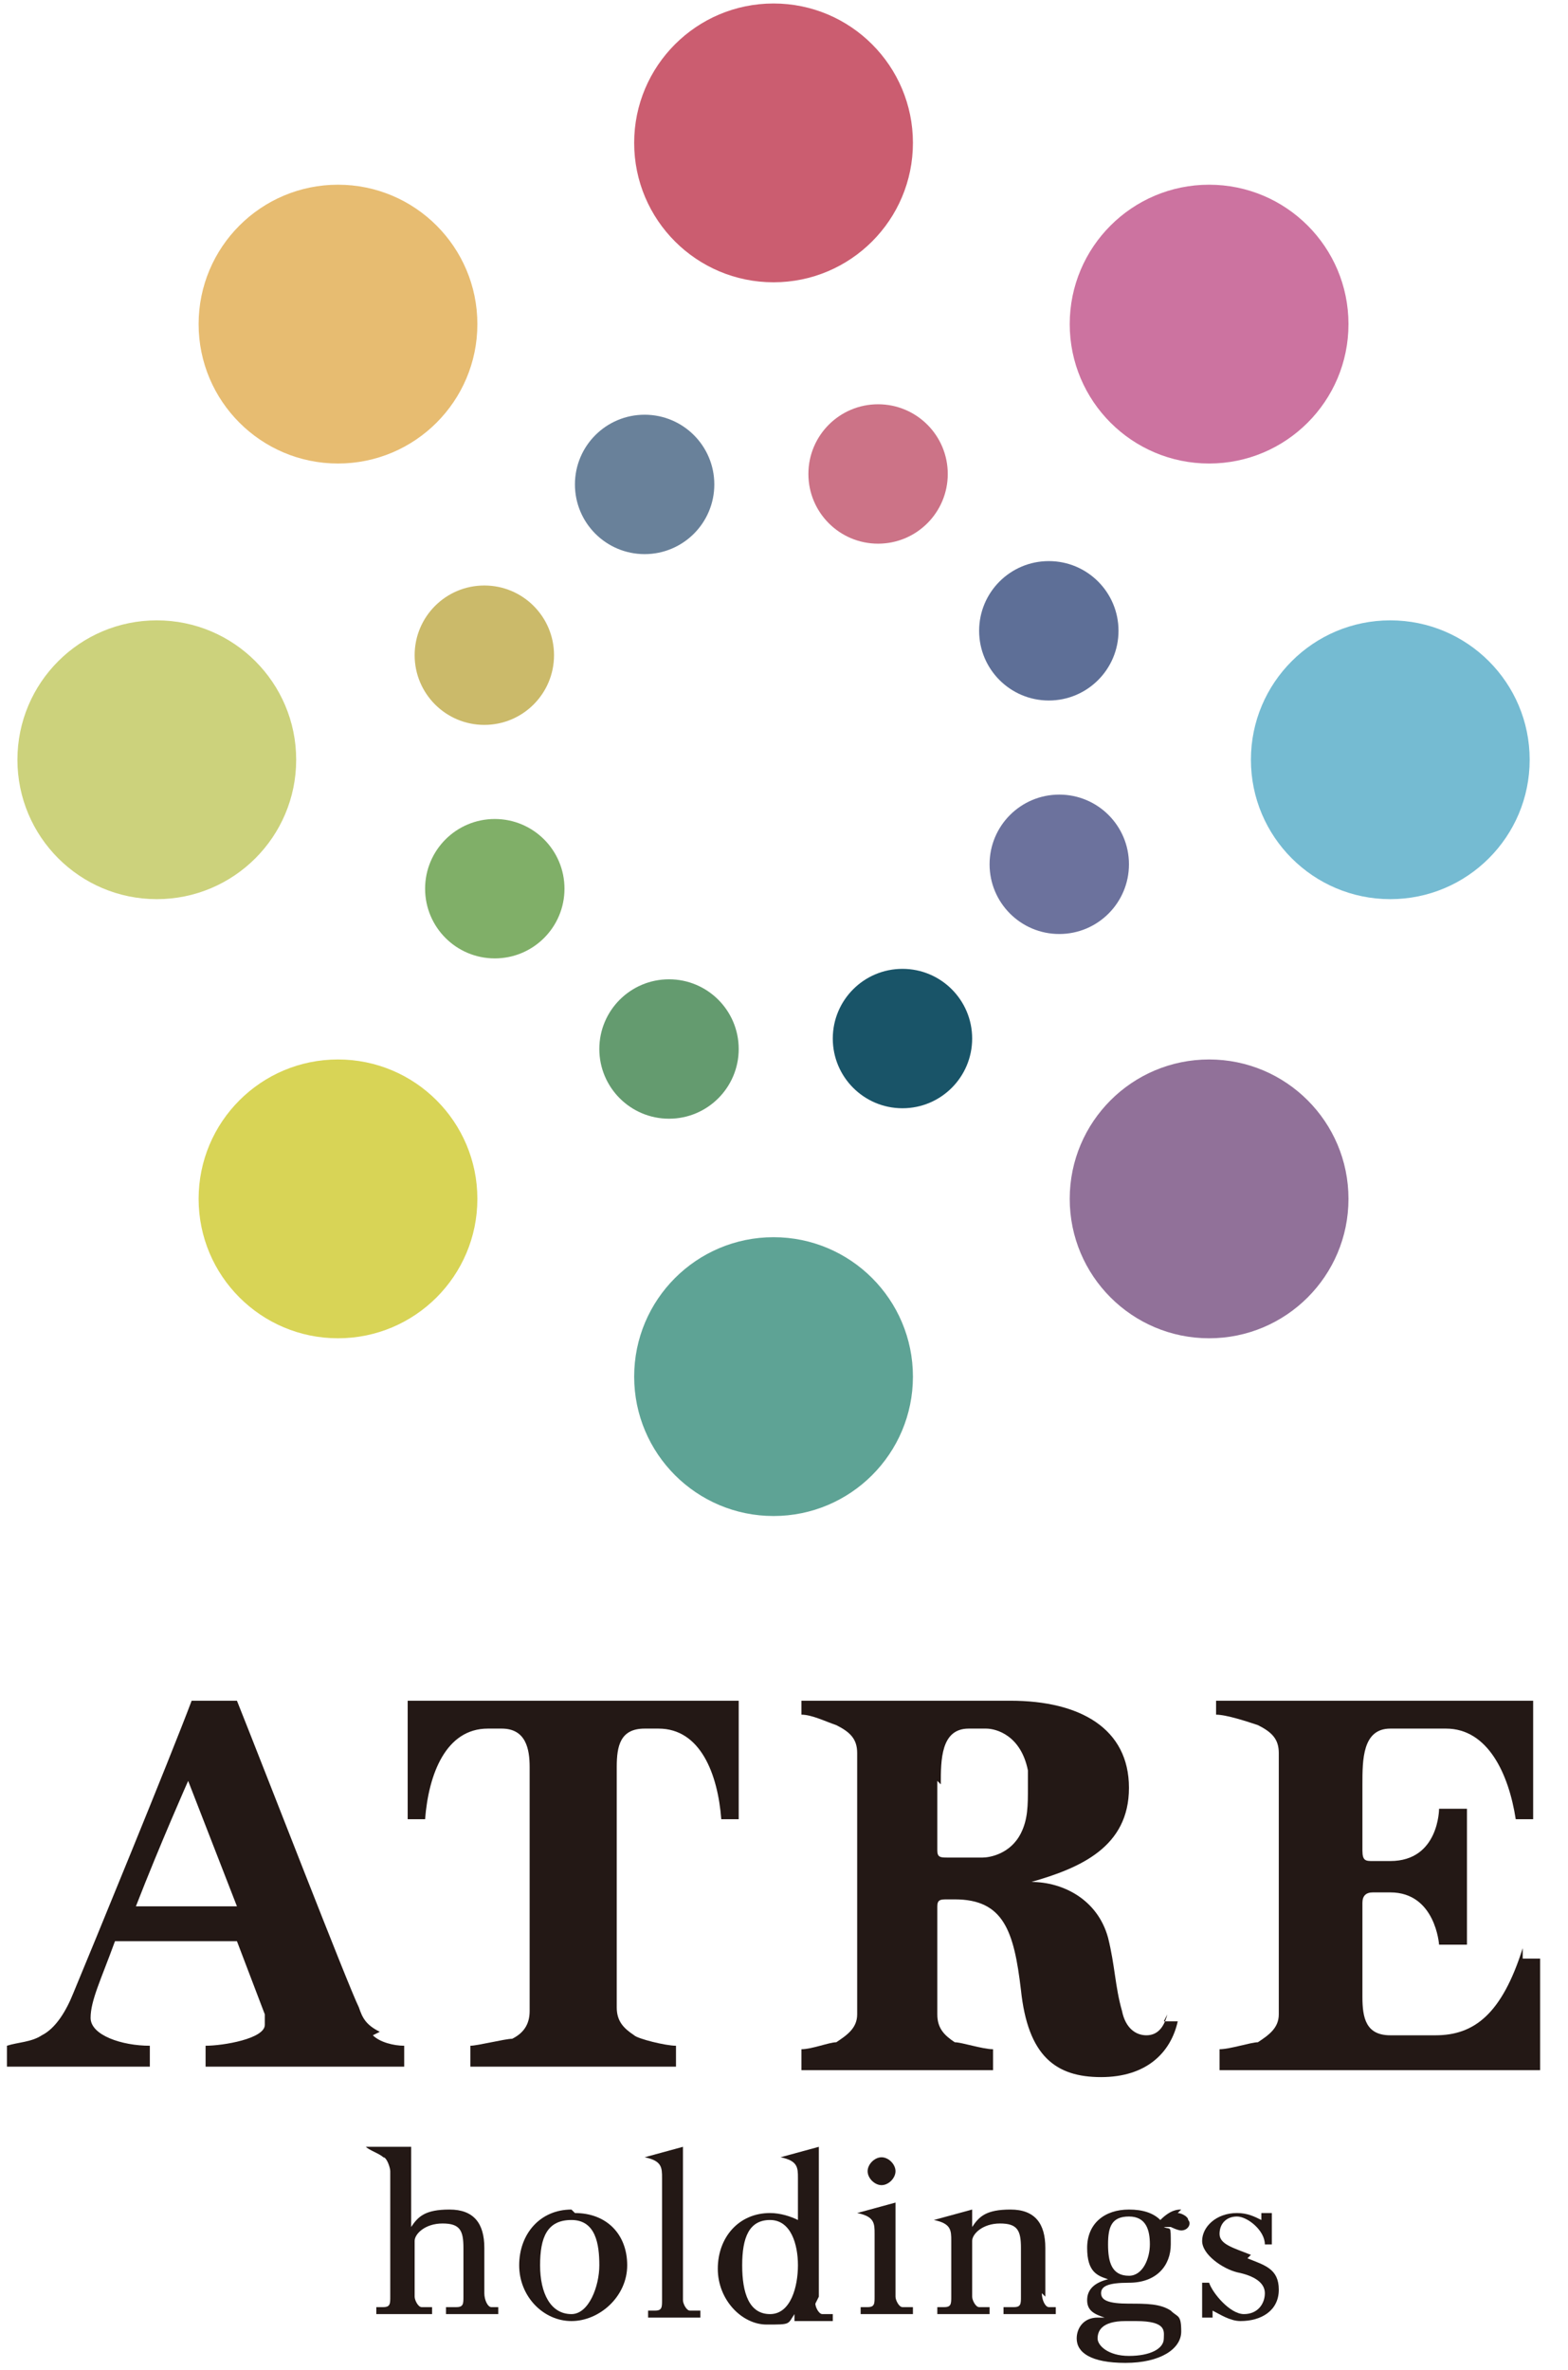 <svg width="45" height="68" viewBox="0 0 45 68" fill="none" xmlns="http://www.w3.org/2000/svg">
<path d="M18.5 15.9C19.605 15.9 20.5 15.005 20.5 13.9C20.5 12.795 19.605 11.9 18.5 11.9C17.395 11.9 16.5 12.795 16.5 13.9C16.5 15.005 17.395 15.9 18.5 15.9Z" fill="#69819A"/>
<path d="M25.2 15.6C26.305 15.6 27.2 14.704 27.2 13.6C27.2 12.495 26.305 11.6 25.2 11.6C24.095 11.6 23.2 12.495 23.2 13.6C23.2 14.704 24.095 15.6 25.2 15.6Z" fill="#CC7387"/>
<path d="M30.1 20.1C31.205 20.1 32.1 19.204 32.1 18.1C32.1 16.995 31.205 16.1 30.1 16.1C28.995 16.1 28.1 16.995 28.1 18.1C28.1 19.204 28.995 20.1 30.1 20.1Z" fill="#5E6F97"/>
<path d="M30.4 26.8C31.505 26.8 32.4 25.904 32.4 24.8C32.4 23.695 31.505 22.8 30.4 22.8C29.295 22.8 28.4 23.695 28.4 24.8C28.4 25.904 29.295 26.8 30.4 26.8Z" fill="#6C729D"/>
<path d="M25.9 31.8C27.005 31.8 27.9 30.904 27.9 29.8C27.9 28.695 27.005 27.8 25.9 27.8C24.795 27.8 23.9 28.695 23.9 29.8C23.9 30.904 24.795 31.8 25.9 31.8Z" fill="#195468"/>
<path d="M19.2 32.1C20.305 32.1 21.2 31.204 21.2 30.1C21.2 28.995 20.305 28.1 19.2 28.1C18.095 28.1 17.2 28.995 17.2 30.1C17.2 31.204 18.095 32.1 19.2 32.1Z" fill="#649B6F"/>
<path d="M14.2 27.5C15.305 27.5 16.2 26.605 16.2 25.5C16.2 24.395 15.305 23.5 14.2 23.5C13.095 23.5 12.2 24.395 12.2 25.5C12.2 26.605 13.095 27.5 14.2 27.5Z" fill="#80AF68"/>
<path d="M13.9 20.8C15.005 20.8 15.9 19.904 15.9 18.8C15.9 17.695 15.005 16.8 13.9 16.8C12.795 16.8 11.9 17.695 11.9 18.8C11.9 19.904 12.795 20.8 13.9 20.8Z" fill="#CBBA6A"/>
<path d="M9.7 38.4C11.909 38.4 13.7 36.609 13.7 34.4C13.7 32.191 11.909 30.4 9.7 30.4C7.491 30.4 5.7 32.191 5.7 34.4C5.7 36.609 7.491 38.4 9.7 38.4Z" fill="#D8D456"/>
<path d="M22.2 8.1C24.409 8.1 26.2 6.309 26.2 4.1C26.2 1.891 24.409 0.1 22.2 0.1C19.991 0.1 18.2 1.891 18.2 4.1C18.2 6.309 19.991 8.1 22.2 8.1Z" fill="#CB5D70"/>
<path d="M34.7 13.3C36.909 13.3 38.7 11.509 38.7 9.3C38.7 7.091 36.909 5.3 34.7 5.3C32.491 5.3 30.7 7.091 30.7 9.3C30.7 11.509 32.491 13.3 34.7 13.3Z" fill="#CC73A0"/>
<path d="M39.9 25.8C42.109 25.8 43.9 24.009 43.9 21.8C43.9 19.591 42.109 17.8 39.9 17.8C37.691 17.8 35.9 19.591 35.9 21.8C35.9 24.009 37.691 25.8 39.9 25.8Z" fill="#75BBD2"/>
<path d="M34.7 38.4C36.909 38.4 38.7 36.609 38.7 34.4C38.7 32.191 36.909 30.4 34.7 30.4C32.491 30.4 30.7 32.191 30.7 34.4C30.7 36.609 32.491 38.4 34.7 38.4Z" fill="#917199"/>
<path d="M22.2 43.5C24.409 43.5 26.2 41.709 26.2 39.5C26.2 37.291 24.409 35.5 22.2 35.5C19.991 35.5 18.2 37.291 18.2 39.5C18.2 41.709 19.991 43.5 22.2 43.5Z" fill="#5EA395"/>
<path d="M4.5 25.8C6.709 25.8 8.5 24.009 8.5 21.8C8.5 19.591 6.709 17.8 4.5 17.8C2.291 17.8 0.5 19.591 0.5 21.8C0.5 24.009 2.291 25.8 4.5 25.8Z" fill="#CCD27C"/>
<path d="M9.7 13.3C11.909 13.3 13.7 11.509 13.7 9.3C13.7 7.091 11.909 5.3 9.7 5.3C7.491 5.3 5.7 7.091 5.7 9.3C5.7 11.509 7.491 13.3 9.7 13.3Z" fill="#E7BC71"/>
<path d="M16.4 63.4C15.5 63.4 14.9 64.1 14.9 65C14.9 65.9 15.6 66.6 16.4 66.6C17.2 66.6 18 65.9 18 65C18 64.1 17.4 63.5 16.5 63.5L16.4 63.4ZM16.4 66.4C15.8 66.4 15.5 65.8 15.5 65C15.5 64.2 15.7 63.7 16.4 63.7C17.1 63.7 17.2 64.4 17.2 65C17.2 65.6 16.9 66.4 16.4 66.4Z" fill="#231815"/>
<path d="M30 65.9V64.5C30 63.8 29.7 63.4 29 63.4C28.3 63.4 28.1 63.6 27.9 63.9V63.4L26.8 63.7C27.3 63.8 27.3 64 27.3 64.3V65.9C27.3 66.1 27.3 66.2 27.1 66.2C27 66.2 27.1 66.2 26.9 66.2V66.4H28.4V66.2C28.4 66.2 28.2 66.2 28.1 66.2C28 66.2 27.9 66 27.9 65.9V64.3C27.9 64.1 28.2 63.8 28.7 63.8C29.2 63.8 29.3 64 29.3 64.5V65.9C29.3 66.1 29.3 66.2 29.1 66.2C29 66.2 28.9 66.2 28.8 66.2V66.4H30.3V66.2C30.2 66.2 30.2 66.2 30.1 66.2C30 66.2 29.9 66 29.9 65.8L30 65.9Z" fill="#231815"/>
<path d="M13.9 65.9V64.5C13.9 63.8 13.6 63.4 12.9 63.4C12.2 63.4 12 63.6 11.8 63.9V61.6H10.5C10.6 61.7 10.9 61.8 11 61.9C11.1 61.9 11.2 62.2 11.2 62.3V65.9C11.2 66.1 11.2 66.2 11 66.2C10.9 66.2 10.9 66.2 10.8 66.2V66.4H12.4V66.2C12.3 66.2 12.2 66.2 12.1 66.2C12 66.2 11.9 66 11.9 65.9V64.3C11.9 64.1 12.2 63.8 12.7 63.8C13.2 63.8 13.3 64 13.3 64.5V65.9C13.3 66.1 13.3 66.2 13.1 66.2C13 66.2 12.9 66.2 12.8 66.2V66.4H14.3V66.2C14.2 66.2 14.2 66.2 14.1 66.2C14 66.2 13.9 66 13.9 65.8V65.9Z" fill="#231815"/>
<path d="M19.6 65.9V61.6L18.5 61.9C19 62 19 62.2 19 62.5V66C19 66.2 19 66.3 18.8 66.3C18.7 66.3 18.8 66.3 18.6 66.3V66.5H20.1V66.3C20.1 66.3 19.9 66.3 19.8 66.3C19.7 66.3 19.6 66.1 19.6 66V65.9Z" fill="#231815"/>
<path d="M23.5 65.9V61.6L22.4 61.9C22.9 62 22.9 62.2 22.9 62.5V63.7C22.7 63.6 22.4 63.5 22.1 63.5C21.2 63.5 20.6 64.2 20.6 65.1C20.6 66 21.3 66.7 22 66.7C22.7 66.7 22.6 66.7 22.8 66.4V66.6H23.9V66.4C23.9 66.4 23.7 66.4 23.6 66.4C23.5 66.4 23.4 66.2 23.4 66.1L23.5 65.9ZM22.1 66.4C21.5 66.4 21.3 65.8 21.3 65C21.3 64.2 21.5 63.7 22.1 63.7C22.7 63.7 22.9 64.4 22.9 65C22.9 65.6 22.7 66.4 22.1 66.4Z" fill="#231815"/>
<path d="M25.7 65.9V63.2L24.6 63.5C25.1 63.6 25.1 63.8 25.1 64.1V65.9C25.1 66.1 25.1 66.2 24.9 66.2C24.8 66.2 24.9 66.2 24.7 66.2V66.4H26.2V66.2C26.2 66.2 26 66.2 25.9 66.2C25.8 66.2 25.7 66 25.7 65.9Z" fill="#231815"/>
<path d="M25.3 62.7C25.5 62.7 25.7 62.5 25.7 62.3C25.7 62.1 25.5 61.9 25.3 61.9C25.1 61.9 24.9 62.1 24.9 62.3C24.9 62.5 25.1 62.7 25.3 62.7Z" fill="#231815"/>
<path d="M33.9 63.4C33.8 63.4 33.6 63.4 33.3 63.7C33.1 63.5 32.8 63.4 32.4 63.4C31.7 63.4 31.2 63.8 31.2 64.5C31.2 65.2 31.5 65.3 31.8 65.4C31.4 65.5 31.2 65.7 31.2 66C31.2 66.3 31.4 66.4 31.7 66.5C31.7 66.5 31.6 66.5 31.5 66.5C31.1 66.5 30.9 66.8 30.9 67.1C30.9 67.5 31.3 67.8 32.3 67.8C33.3 67.8 33.9 67.4 33.9 66.9C33.9 66.4 33.8 66.5 33.6 66.3C33.3 66.1 32.9 66.1 32.4 66.1C31.8 66.1 31.6 66 31.6 65.8C31.6 65.6 31.8 65.5 32.4 65.5C33.2 65.5 33.6 65 33.6 64.4C33.6 63.8 33.6 64 33.4 63.9C33.4 63.9 33.5 63.9 33.6 63.9C33.6 63.9 33.8 64 33.9 64C34.1 64 34.2 63.8 34.1 63.7C34.1 63.6 33.9 63.5 33.8 63.5L33.9 63.4ZM33.4 67.1C33.4 67.4 33 67.6 32.4 67.6C31.8 67.6 31.5 67.3 31.5 67.1C31.5 66.9 31.6 66.6 32.3 66.6C32.3 66.6 32.3 66.6 32.4 66.6H32.6C33.5 66.6 33.4 66.9 33.4 67.1ZM32.4 65.3C31.9 65.3 31.8 64.9 31.8 64.4C31.8 63.9 31.9 63.6 32.4 63.6C32.9 63.6 33 64 33 64.4C33 64.8 32.8 65.3 32.4 65.3Z" fill="#231815"/>
<path d="M35.9 64.7C35.4 64.5 35 64.4 35 64.1C35 63.8 35.2 63.6 35.5 63.6C35.8 63.6 36.3 64 36.3 64.4H36.5V63.5H36.2V63.7C36 63.6 35.8 63.5 35.5 63.5C34.9 63.5 34.5 63.9 34.5 64.3C34.5 64.7 35.1 65.1 35.5 65.2C36 65.3 36.3 65.5 36.3 65.8C36.3 66.1 36.1 66.4 35.7 66.4C35.3 66.4 34.8 65.8 34.7 65.5H34.5V66.5H34.8V66.3C35 66.4 35.3 66.6 35.6 66.6C36.2 66.6 36.7 66.3 36.7 65.7C36.7 65.1 36.3 65 35.8 64.8L35.9 64.7Z" fill="#231815"/>
<path d="M33.5 57.8C33.4 58.2 33.2 58.4 32.9 58.4C32.6 58.4 32.3 58.2 32.2 57.7C32 57 32 56.4 31.8 55.6C31.5 54.5 30.5 54 29.6 54C31 53.6 32.4 53 32.4 51.3C32.4 49.6 31 48.8 29 48.8H23V49.2C23.3 49.2 23.7 49.4 24 49.5C24.4 49.7 24.6 49.9 24.6 50.3V57.8C24.6 58.2 24.3 58.4 24 58.6C23.8 58.6 23.3 58.8 23 58.8V59.4H28.5V58.8C28.2 58.8 27.6 58.6 27.4 58.6C27.1 58.4 26.9 58.2 26.9 57.8V54.7C26.9 54.5 27 54.5 27.2 54.5H27.4C28.8 54.5 29.1 55.4 29.3 57.1C29.5 59 30.3 59.6 31.6 59.6C32.9 59.6 33.6 58.9 33.8 58H33.4L33.5 57.8ZM27 51.2C27 50.5 27 49.6 27.8 49.6H28.3C28.6 49.6 29.3 49.8 29.5 50.8C29.5 50.8 29.5 50.9 29.5 51C29.5 51 29.5 51 29.5 51.1C29.5 51.1 29.5 51.2 29.5 51.3C29.5 51.8 29.5 52.2 29.3 52.6C29 53.2 28.4 53.3 28.2 53.3H27.2C27 53.3 26.9 53.3 26.9 53.1V51.1L27 51.2Z" fill="#231815"/>
<path d="M11.7 48.8V52.2H12.2C12.3 50.9 12.8 49.6 14 49.6H14.4C15.1 49.6 15.2 50.2 15.2 50.7V51.2V57.7C15.2 58 15.1 58.3 14.7 58.5C14.5 58.5 13.7 58.7 13.5 58.7V59.3H19.4V58.7C19.1 58.7 18.3 58.5 18.2 58.4C17.9 58.2 17.7 58 17.7 57.6V50.7C17.7 50.1 17.8 49.6 18.5 49.6H18.9C20.1 49.6 20.6 50.9 20.7 52.2H21.2V48.8H11.5H11.7Z" fill="#231815"/>
<path d="M43.7 55.9C43.1 57.8 42.3 58.4 41.2 58.4H39.9C39.2 58.4 39.1 57.9 39.1 57.3V54.6C39.1 54.4 39.2 54.3 39.4 54.3H39.9C41.2 54.3 41.3 55.8 41.3 55.8H42.1V51.9H41.3C41.3 51.9 41.3 53.4 39.9 53.4H39.4C39.2 53.4 39.1 53.4 39.1 53.1V51.2C39.1 50.5 39.1 49.6 39.9 49.6H41.5C42.7 49.6 43.3 50.9 43.5 52.2H44V48.8H34.9V49.2C35.2 49.2 35.8 49.4 36.1 49.5C36.5 49.7 36.7 49.9 36.7 50.3V57.8C36.7 58.2 36.4 58.4 36.1 58.6C35.9 58.6 35.3 58.8 35 58.8V59.4H44.2V56.2C44.2 56.2 44 56.2 43.7 56.2V55.9Z" fill="#231815"/>
<path d="M10.9 58.3C10.5 58.1 10.4 57.9 10.3 57.6C10 57 7.6 50.8 6.8 48.8H5.5C4.9 50.4 2.6 56 2.1 57.2C1.9 57.7 1.6 58.2 1.2 58.4C0.9 58.6 0.5 58.6 0.2 58.7V59.3H4.3V58.7C3.5 58.7 2.6 58.4 2.6 57.9C2.6 57.4 2.9 56.8 3.3 55.7H6.8L7.6 57.8C7.6 57.8 7.6 58 7.6 58.1C7.6 58.5 6.4 58.7 5.9 58.7V59.3H11.6V58.7C11.3 58.7 10.9 58.6 10.7 58.4L10.9 58.3ZM3.9 54.7C4.6 52.9 5.4 51.1 5.4 51.1L6.8 54.7H4H3.9Z" fill="#231815"/>
</svg>
